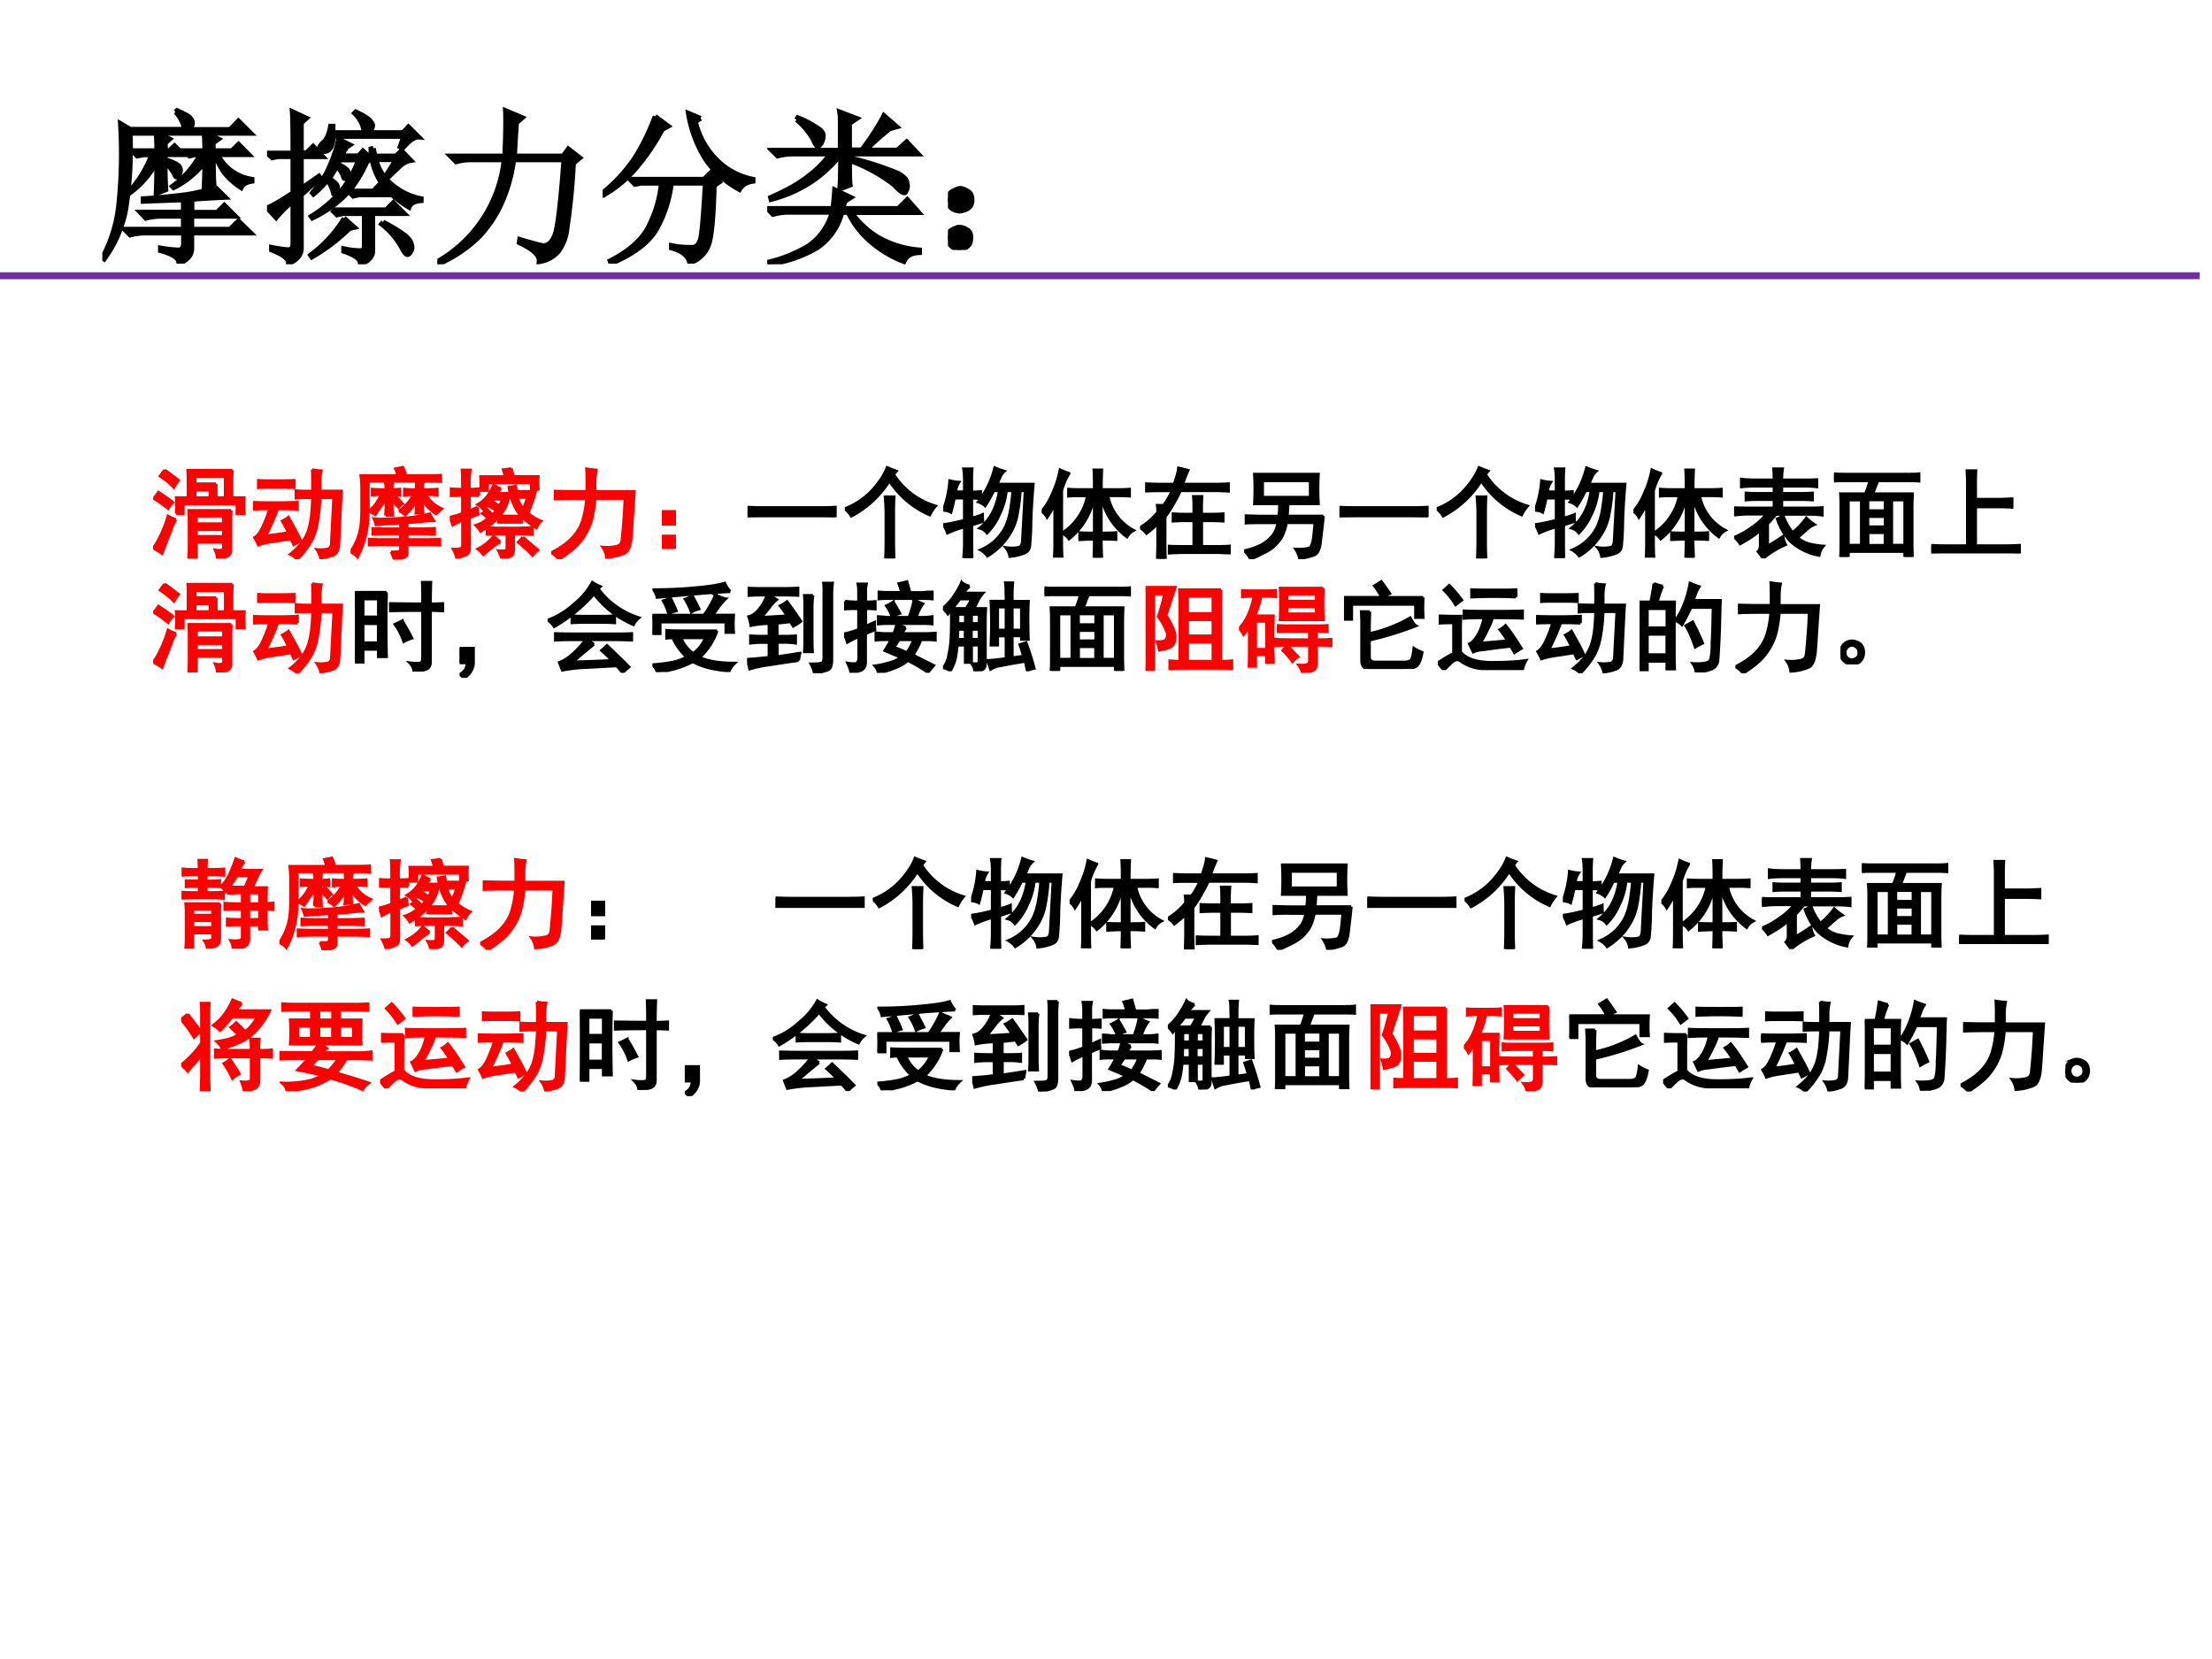 <svg xmlns="http://www.w3.org/2000/svg" xmlns:xlink="http://www.w3.org/1999/xlink" width="960" height="720" viewBox="0 0 720 540"><rect x="0" y="0" width="720" height="540" fill="#333333" stroke="none"/><g data-name="P"><clipPath id="a"><path fill-rule="evenodd" d="M0 540h720V0H0Z"/></clipPath><g clip-path="url(#a)"><path fill="#fff" fill-rule="evenodd" d="M0 540h720V0H0Z"/></g></g><g data-name="P"><symbol id="b"><path d="M.68.46.742.399A5.998 5.998 0 0 1 .54.387V.309h.152l.043.043.067-.067H.539V.207h.23l.051.05.075-.073H.539v-.09C.54.052.513.02.461 0 .464.031.427.057.35.078v.016A.782.782 0 0 1 .458.082c.02 0 .031.013.031.04v.062H.262A.355.355 0 0 1 .168.172L.133.207h.355v.078H.355A.355.355 0 0 1 .262.273L.227.31h.261v.074L.246.375v.016C.33.396.411.404.492.414A.805.805 0 0 1 .68.461M.44.914.45.922C.5.9.526.885.531.875.54.865.543.855.543.848c0-.013-.007-.026-.02-.04H.77L.82.86.895.785H.168a2.374 2.374 0 0 0-.027-.46.744.744 0 0 0-.13-.298L0 .035a.853.853 0 0 1 .098.313 2.94 2.94 0 0 1 .011.496L.168.809h.324c0 .03-.017.066-.05.105M.378.61C.379.531.38.477.383.445L.324.422C.327.487.328.55.328.613A.56.56 0 0 0 .172.43L.168.44c.057.066.1.137.129.215h-.05L.21.648.18.68h.148c0 .036-.001.073-.004.11L.406.75.38.727V.68h.023l.032.03.054-.054h-.11V.625A.23.23 0 0 0 .454.594.039.039 0 0 0 .47.554C.466.54.46.53.453.525.445.517.44.523.433.542A.305.305 0 0 1 .38.609m.289.047c0-.09.001-.15.004-.18L.613.454C.616.51.617.563.617.61A.557.557 0 0 0 .43.457L.422.465C.492.517.548.58.59.656H.563L.526.648.497.68h.12c0 .036-.001.073-.004.11L.7.75.668.727V.68h.113l.04.039.062-.063H.695A.279.279 0 0 1 .902.508V.496C.868.491.846.478.836.457a.437.437 0 0 0-.098.086.427.427 0 0 0-.058.113H.668Z"/></symbol><symbol id="c"><path d="M.797.695.824.77H.398C.398.736.392.71.378.695A.039.039 0 0 0 .34.68C.327.682.319.687.316.695.314.705.323.72.344.738c.018.019.031.05.039.094h.015V.793h.188A.193.193 0 0 1 .527.91l.008.008C.59.892.62.872.625.859.633.85.637.841.637.836.637.823.627.809.609.793H.82l.032.035.062-.062C.888.768.853.743.81.69L.797.695M.422.59A2.682 2.682 0 0 0 .375.516C.409.495.425.478.425.465a.042.042 0 0 0-.01-.031C.408.428.404.426.401.426a.305.305 0 0 1-.035.082.668.668 0 0 0-.086-.086L.273.43c.042.05.072.092.09.129.019.039.033.074.043.105.013.034.021.064.024.09L.5.719.477.703.449.653h.102l.027.03.05-.046-.026-.02A.823.823 0 0 0 .496.441h.145l.03.032.056-.055H.555L.52.41.492.438a.699.699 0 0 0-.219-.16L.266.288a.75.75 0 0 1 .183.156.67.67 0 0 1 .102.184H.44L.426.602a.167.167 0 0 0 .05-.028C.485.566.489.56.489.551A.06.06 0 0 0 .48.527C.475.52.471.516.47.516c-.005 0-.01.006-.012.02A.215.215 0 0 1 .422.59M.39.328h.328l.043.043.066-.066H.637v-.23C.634.042.609.017.562 0 .566.029.532.055.462.078v.016A.44.44 0 0 1 .566.082c.013 0 .02.01.02.031v.192H.457L.422.297.39.328m.074-.05L.527.222.497.215A1.148 1.148 0 0 0 .27.043L.262.055a.765.765 0 0 1 .203.222M.699.254A.928.928 0 0 0 .813.187C.846.165.866.143.87.121.876.103.875.09.867.078.86.065.853.058.847.058c-.01 0-.021.014-.034.04A.458.458 0 0 1 .69.242L.7.254M.641.699A.308.308 0 0 1 .652.652h.125L.81.684.867.625A.118.118 0 0 1 .805.594 1.76 1.76 0 0 1 .719.512a.388.388 0 0 1 .21-.117V.383C.889.38.864.367.856.343a.685.685 0 0 0-.132.102.387.387 0 0 0-.098.25L.641.7M.71.523.777.63h-.12A.273.273 0 0 1 .71.523M.156.38A.737.737 0 0 1 .055.28L0 .34c.029.01.08.04.156.09v.218h-.09L.031.641 0 .67h.156c0 .126-.001.21-.004.25L.238.88.207.852v-.18h.031l.04.039.058-.063H.207V.457l.106.074L.32.52.207.418v-.32C.207.056.181.025.129.004.134.03.1.057.027.086v.016C.095.089.133.085.141.09c.01.005.015.017.015.035v.254Z"/></symbol><symbol id="d"><path d="M.477.852a8.64 8.64 0 0 1-.012-.2h.293l.031.043.07-.054L.82.609A3.93 3.93 0 0 0 .781.215a.273.273 0 0 0-.054-.14.188.188 0 0 0-.114-.06C.618.053.578.09.493.13l.003.02C.561.13.608.118.636.112.667.111.69.132.708.176.725.22.743.37.762.629H.46A.931.931 0 0 0 .39.375.732.732 0 0 0 .254.168.82.82 0 0 0 .004 0L0 .016a.804.804 0 0 1 .402.613H.207A.355.355 0 0 1 .113.617L.078.652h.328C.411.777.413.868.41.926L.512.883.477.852Z"/></symbol><symbol id="e"><path d="M.316.887.395.828.359.808A1.274 1.274 0 0 0 .211.587.74.74 0 0 0 .008.414L0 .426a.967.967 0 0 1 .18.191c.052.076.097.166.136.27M.59.875.559.855a.483.483 0 0 1 .14-.242.426.426 0 0 1 .207-.105V.496C.867.491.84.474.824.446a.575.575 0 0 0-.207.187.746.746 0 0 0-.101.273L.59.875M.164.508H.61l.04.039.054-.055L.672.47C.667.263.654.139.632.098A.18.18 0 0 0 .524.004C.516.046.48.076.414.094v.015A.564.564 0 0 1 .54.098c.02 0 .037.014.047.043.01.028.02.143.031.343H.414A.751.751 0 0 0 .32.2C.273.124.184.057.05 0L.044.016c.117.06.195.13.234.21.042.084.067.17.075.258H.23L.195.477l-.03.03Z"/></symbol><symbol id="f"><path d="m.176.871.008.012A.552.552 0 0 0 .304.82C.329.805.34.788.337.77A.082.082 0 0 0 .324.727C.316.717.31.71.304.71.298.71.289.724.278.75a.437.437 0 0 1-.101.121M.44.688v.167c0 .019 0 .04-.004.063L.54.878.496.849v-.16H.57c.06.08.104.15.133.207L.781.828.738.816A1.686 1.686 0 0 1 .594.688h.191l.055.05.07-.074H.496V.641A1.8 1.8 0 0 0 .79.547C.82.529.837.513.84.5A.165.165 0 0 0 .845.473.056.056 0 0 0 .836.44C.833.434.83.43.828.43.815.43.794.445.766.477a.973.973 0 0 1-.27.148c0-.08.001-.13.004-.148L.437.453C.44.487.442.556.442.66A.779.779 0 0 0 .277.504.8.8 0 0 0 .023.39L.02.402c.096.042.17.084.222.125A.68.68 0 0 1 .38.664H.156A.355.355 0 0 1 .063.652L.027.687h.414M.47.38A.782.782 0 0 0 .453.336H.79L.844.39l.07-.079H.508A.539.539 0 0 1 .672.16.596.596 0 0 1 .918.086V.07C.868.068.838.05.824.016a.664.664 0 0 0-.219.136.528.528 0 0 0-.117.16H.45A.365.365 0 0 0 .301.099.769.769 0 0 0 .008 0L.004.012a.856.856 0 0 1 .242.097.361.361 0 0 1 .145.204H.129A.355.355 0 0 1 .035.3L0 .336h.395C.4.372.404.41.406.449L.504.402.469.38Z"/></symbol><symbol id="g"><path d="M.117.121C.133.111.14.092.137.066c0-.023-.01-.04-.028-.05A.097.097 0 0 0 .07 0a.097.097 0 0 0-.039.016C.013.026.003.044 0 .07c0 .026.008.043.023.051.019.01.034.016.047.016A.084.084 0 0 0 .117.12m0 .234C.135.348.145.33.145.301.145.275.135.257.113.246A.152.152 0 0 0 .07.234.099.099 0 0 0 .023.25.067.067 0 0 0 0 .305c.003.026.013.043.031.05.018.01.033.016.043.016C.084.371.1.366.117.355Z"/></symbol><use xlink:href="#b" transform="matrix(54.024 0 0 -54.024 33.31 85.796)"/><use xlink:href="#c" transform="matrix(54.024 0 0 -54.024 86.912 86.007)"/><use xlink:href="#d" transform="matrix(54.024 0 0 -54.024 142.365 86.007)"/><use xlink:href="#e" transform="matrix(54.024 0 0 -54.024 196.177 85.796)"/><use xlink:href="#f" transform="matrix(54.024 0 0 -54.024 249.73 86.007)"/><use xlink:href="#g" transform="matrix(54.024 0 0 -54.024 308.56 81.364)"/><use xlink:href="#b" fill="none" stroke="#000" stroke-miterlimit="10" stroke-width=".029" transform="matrix(54.024 0 0 -54.024 33.31 85.796)"/><use xlink:href="#c" fill="none" stroke="#000" stroke-miterlimit="10" stroke-width=".029" transform="matrix(54.024 0 0 -54.024 86.912 86.007)"/><use xlink:href="#d" fill="none" stroke="#000" stroke-miterlimit="10" stroke-width=".029" transform="matrix(54.024 0 0 -54.024 142.365 86.007)"/><use xlink:href="#e" fill="none" stroke="#000" stroke-miterlimit="10" stroke-width=".029" transform="matrix(54.024 0 0 -54.024 196.177 85.796)"/><use xlink:href="#f" fill="none" stroke="#000" stroke-miterlimit="10" stroke-width=".029" transform="matrix(54.024 0 0 -54.024 249.73 86.007)"/><use xlink:href="#g" fill="none" stroke="#000" stroke-miterlimit="10" stroke-width=".029" transform="matrix(54.024 0 0 -54.024 308.56 81.364)"/><symbol id="h"><path d="M-2147483500-2147483500Z"/></symbol><use xlink:href="#h" transform="matrix(54.024 0 0 -54.024 116015648000 -116015648000)"/></g><g data-name="P"><symbol id="i"><path d="M.805.895A1.65 1.65 0 0 1 .8.785V.617h.125a.949.949 0 0 1 0-.164H.852v.102H.305V.453h-.07a.907.907 0 0 1 0 .164h.12v.164c0 .031 0 .07-.003.114h.453M.793.488a1.71 1.71 0 0 1-.004-.12V.085C.79.055.777.034.754.023A.366.366 0 0 0 .652 0 .214.214 0 0 1 .63.086C.686.076.715.083.715.109v.055H.438V0H.362c.003.052.004.096.004.133V.37c0 .04-.001.078-.004.117h.43m-.152.27v-.14h.093v.214H.426V.758H.64M.23.395A.472.472 0 0 1 .183.293 4.356 4.356 0 0 0 .133.164L.09.051A.637.637 0 0 1 0 .105C.018.126.035.151.05.18a1.343 1.343 0 0 1 .102.25A.367.367 0 0 1 .23.395M.715.352V.43H.438V.352h.277m0-.13v.071H.438v-.07h.277M.117.898a3.046 3.046 0 0 0 .14-.105.41.41 0 0 1-.046-.07.758.758 0 0 1-.14.113l.046.062M.125.625C.148.609.173.591.199.57A.325.325 0 0 1 .152.508a4.78 4.78 0 0 1-.066.05.824.824 0 0 1-.078.051l.047.063.07-.047M.578.617v.078H.426V.617h.152Z"/></symbol><symbol id="j"><path d="M.602.91a.37.37 0 0 1 .09-.012.76.76 0 0 1-.012-.09V.692h.218A7.975 7.975 0 0 1 .891.578L.87.133C.863.08.841.049.805.039A.484.484 0 0 0 .687.012a.257.257 0 0 1-.039.086.343.343 0 0 1 .118.007c.02.01.03.03.03.055L.82.625H.68A1.678 1.678 0 0 0 .652.363.605.605 0 0 0 .598.195.867.867 0 0 0 .449 0a.213.213 0 0 1-.07.05c.05.04.09.08.121.122a.453.453 0 0 1 .066.133.885.885 0 0 1 .028.144C.599.5.603.557.605.625H.54C.51.625.477.624.437.621v.074a1.65 1.65 0 0 1 .11-.004h.058v.11c0 .036 0 .073-.003.11M0 .577C.04.576.086.574.14.574h.15c.046 0 .1.002.16.004v-.07a3.66 3.66 0 0 1-.157.004H.25A2.425 2.425 0 0 0 .129.238C.23.248.307.26.359.27a.902.902 0 0 1-.062.117c.029.015.05.028.062.039L.426.305A1.22 1.22 0 0 0 .484.188a.852.852 0 0 0-.07-.04L.387.207A35.08 35.08 0 0 0 .184.176a.72.72 0 0 1-.13-.031.404.404 0 0 1-.038.074c.033.02.063.062.09.125.028.062.049.118.062.168H.141C.086.512.039.51 0 .508v.07m.27.219C.314.797.363.798.418.8V.727A3.147 3.147 0 0 1 .27.73H.176C.134.73.094.73.055.727V.8A1.65 1.65 0 0 1 .172.797H.27Z"/></symbol><symbol id="k"><path d="M.41.078C.465.076.495.078.5.086.505.09.508.113.508.152H.312A2.28 2.28 0 0 1 .189.148v.059C.231.204.273.203.311.203h.196v.059H.355C.316.262.273.26.227.258v.058A2.28 2.28 0 0 1 .352.312h.156v.06L.258.354a.255.255 0 0 1-.02.06C.27.408.35.41.48.417S.72.441.805.465a.569.569 0 0 1 .039-.07A1.12 1.12 0 0 1 .723.387 2.458 2.458 0 0 0 .574.375V.312h.14c.037 0 .083.002.138.004V.258C.797.26.752.262.715.262h-.14V.203h.187c.041 0 .09.001.144.004V.148a3.02 3.02 0 0 1-.14.004H.574v-.09C.577.03.533.009.441 0c0 .016-.01.042-.03.078M0 .078a.626.626 0 0 1 .102.25C.109.375.113.44.113.523v.192c0 .047-.002.092-.008.137h.372a.237.237 0 0 1-.02.07l.074.015A.479.479 0 0 0 .56.853h.214c.053 0 .1 0 .141.003V.793C.88.796.834.797.774.797H.18V.555C.18.487.177.425.172.367A.832.832 0 0 0 .14.203.821.821 0 0 0 .07.027C.062.04.038.057 0 .078m.492.414c.031.021.061.048.09.082A.561.561 0 0 1 .641.66.485.485 0 0 1 .547.652v.063C.573.712.613.71.668.71v.066h.066A.603.603 0 0 1 .73.711C.8.71.85.712.88.715V.656A1.151 1.151 0 0 1 .766.66C.776.637.796.61.824.582A.36.36 0 0 1 .926.516.736.736 0 0 1 .87.465a.468.468 0 0 0-.09.074.443.443 0 0 0-.05.078v-.07c0-.016 0-.04.003-.07L.664.473a.5.5 0 0 1 .004.074v.05A.405.405 0 0 0 .625.532a.78.78 0 0 0-.07-.078.16.16 0 0 1-.063.04M.355.448C.358.486.36.52.36.547v.07A3.969 3.969 0 0 1 .25.457a.478.478 0 0 1-.063.035.39.39 0 0 1 .079.086C.286.61.302.637.312.66.292.66.26.66.22.656v.059C.258.712.305.71.359.71c0 .018 0 .04-.004.066h.07a.521.521 0 0 1-.003-.05C.422.717.426.71.434.71L.5.715V.656A1.784 1.784 0 0 1 .422.66V.547C.422.52.423.488.426.449h-.07M.522.57A.322.322 0 0 1 .488.531 1.098 1.098 0 0 0 .43.598c.01.018.02.03.03.039A.78.78 0 0 0 .524.57Z"/></symbol><symbol id="l"><path d="M.52.707A.199.199 0 0 1 .473.66h.132A.414.414 0 0 0 .504.43h.219a.569.569 0 0 0-.121.293c.02.002.043.006.066.011A.41.41 0 0 1 .68.68H.87A.627.627 0 0 0 .844.594 1.405 1.405 0 0 0 .793.46.494.494 0 0 1 .926.379.208.208 0 0 1 .879.312C.816.352.766.39.727.426V.367h-.23v.055A.74.74 0 0 0 .312.277a.23.23 0 0 1-.047.059.37.37 0 0 1 .125.07.284.284 0 0 1-.059.051A.168.168 0 0 1 .375.5L.434.445a.276.276 0 0 1 .039.04.388.388 0 0 1-.078.046l.039.047a1.63 1.63 0 0 0 .07-.047.224.224 0 0 1 .027.07H.437A.718.718 0 0 0 .34.5a.237.237 0 0 1-.055.047c.037.02.07.05.098.086a.45.45 0 0 1 .062.113A.285.285 0 0 1 .52.707M.129.703c0 .1-.001.164-.004.195h.082A.982.982 0 0 1 .199.703c.026 0 .058.001.094.004v-.07A1.344 1.344 0 0 1 .199.64V.484c.026.01.054.023.082.036A.29.29 0 0 1 .29.45.92.92 0 0 1 .2.413v-.3C.2.078.193.056.18.046A.38.38 0 0 0 .07.007a.399.399 0 0 1-.035.087.42.42 0 0 1 .07.004C.121.1.13.115.13.14v.25A1.256 1.256 0 0 1 .03.34.489.489 0 0 1 0 .418c.047.01.09.023.129.039v.184C.085.64.046.639.012.637v.07C.046.704.085.703.129.703m.496.211.02-.082h.253a.684.684 0 0 1 0-.129h-.07V.77H.383V.69h-.07a.807.807 0 0 1 0 .141h.25a.708.708 0 0 1-.02.07.777.777 0 0 1 .082.012M.727.31c.033 0 .07 0 .109.004V.245A3.16 3.16 0 0 1 .648.25V.098C.648.056.638.03.618.023A.295.295 0 0 0 .527 0a.489.489 0 0 1-.032.078.264.264 0 0 1 .067 0c.013.003.019.016.019.04V.25C.491.25.423.249.379.246v.067C.423.31.465.308.504.308h.223M.512.168A.432.432 0 0 1 .43.113 4.3 4.3 0 0 0 .34.04a.272.272 0 0 1-.055.055.483.483 0 0 1 .16.129C.466.207.488.189.512.168m.23.047.153-.13A.272.272 0 0 1 .84.032a1.41 1.41 0 0 1-.145.133.901.901 0 0 1 .047.05m.004.29A.78.78 0 0 1 .79.62H.687a.272.272 0 0 1 .06-.117Z"/></symbol><symbol id="m"><path d="M.445.617A1.198 1.198 0 0 0 .41.398a.614.614 0 0 0-.172-.28A1.218 1.218 0 0 0 .078 0 .233.233 0 0 1 0 .066a.853.853 0 0 1 .156.098.54.54 0 0 1 .106.113.426.426 0 0 1 .066.149.947.947 0 0 1 .031.191H.246C.171.617.102.616.04.613v.078C.102.69.171.688.246.688h.117v.117C.363.84.362.879.36.918A.915.915 0 0 1 .457.906.686.686 0 0 1 .445.805V.687h.399L.824.396A4.067 4.067 0 0 0 .81.199C.8.124.779.077.742.06a.514.514 0 0 0-.18-.04.226.226 0 0 1-.039.102.441.441 0 0 1 .153.012c.026.01.04.03.043.058A6.694 6.694 0 0 1 .75.617H.445Z"/></symbol><symbol id="n"><path d="M0 .379h.129V.25H0v.129m0-.25h.129V0H0v.129Z"/></symbol><use xlink:href="#i" fill="red" transform="matrix(32.04 0 0 -32.04 49.841 181.759)"/><use xlink:href="#j" fill="red" transform="matrix(32.04 0 0 -32.04 82.353 182.01)"/><use xlink:href="#k" fill="red" transform="matrix(32.04 0 0 -32.04 114.114 182.134)"/><use xlink:href="#l" fill="red" transform="matrix(32.04 0 0 -32.04 146.404 181.759)"/><use xlink:href="#m" fill="red" transform="matrix(32.04 0 0 -32.04 179.416 182.01)"/><use xlink:href="#n" fill="red" transform="matrix(32.04 0 0 -32.04 215.432 178.63)"/><use xlink:href="#i" fill="none" stroke="red" stroke-miterlimit="10" stroke-width=".029" transform="matrix(32.04 0 0 -32.04 49.841 181.759)"/><use xlink:href="#j" fill="none" stroke="red" stroke-miterlimit="10" stroke-width=".029" transform="matrix(32.04 0 0 -32.04 82.353 182.01)"/><use xlink:href="#k" fill="none" stroke="red" stroke-miterlimit="10" stroke-width=".029" transform="matrix(32.04 0 0 -32.04 114.114 182.134)"/><use xlink:href="#l" fill="none" stroke="red" stroke-miterlimit="10" stroke-width=".029" transform="matrix(32.04 0 0 -32.04 146.404 181.759)"/><use xlink:href="#m" fill="none" stroke="red" stroke-miterlimit="10" stroke-width=".029" transform="matrix(32.04 0 0 -32.04 179.416 182.01)"/><use xlink:href="#n" fill="none" stroke="red" stroke-miterlimit="10" stroke-width=".029" transform="matrix(32.04 0 0 -32.04 215.432 178.63)"/><symbol id="o"><path d="M.707.098c.068 0 .129.001.184.004V0a3.798 3.798 0 0 1-.18.004H.195C.128.004.062.003 0 0v.102C.063.099.128.098.195.098h.512Z"/></symbol><symbol id="p"><path d="M.496.852a.771.771 0 0 1 .426-.32.404.404 0 0 1-.059-.09.915.915 0 0 0-.41.347A1.007 1.007 0 0 0 .066.43.278.278 0 0 1 0 .505a.74.74 0 0 1 .29.2c.07.08.116.153.14.218A1.37 1.37 0 0 1 .523.887 1.442 1.442 0 0 1 .496.852M.418.465C.418.507.415.56.41.625H.5A2.871 2.871 0 0 1 .496.461V.184C.496.124.497.063.5 0H.414c.003.065.004.125.004.18v.285Z"/></symbol><use xlink:href="#o" transform="matrix(32.04 0 0 -32.04 243.332 168.367)"/><use xlink:href="#p" transform="matrix(32.04 0 0 -32.04 274.992 181.759)"/><use xlink:href="#o" fill="none" stroke="#000" stroke-miterlimit="10" stroke-width=".029" transform="matrix(32.04 0 0 -32.04 243.332 168.367)"/><use xlink:href="#p" fill="none" stroke="#000" stroke-miterlimit="10" stroke-width=".029" transform="matrix(32.04 0 0 -32.04 274.992 181.759)"/><symbol id="q"><path d="M.832.684h-.05a1.7 1.7 0 0 0-.028-.23.554.554 0 0 0-.055-.169.717.717 0 0 0-.097-.14A.71.71 0 0 0 .449.02a.208.208 0 0 1-.07.062.49.49 0 0 1 .254.238.7.7 0 0 1 .05.168c.011.063.019.128.024.196H.641A.722.722 0 0 0 .574.449.622.622 0 0 0 .445.254a.132.132 0 0 1-.074.05c.06.05.104.105.133.165C.535.529.557.6.57.684H.512A1.32 1.32 0 0 0 .426.53a.188.188 0 0 1-.07.04.923.923 0 0 1 .167.347.76.76 0 0 1 .098-.035.171.171 0 0 1-.039-.051A3.864 3.864 0 0 1 .547.75h.367A7.28 7.28 0 0 1 .891.383 2.939 2.939 0 0 0 .879.129C.876.089.859.064.824.05A.516.516 0 0 0 .676.016a.18.18 0 0 1-.04.09.382.382 0 0 1 .137.003c.019.008.03.03.032.067l.027.508M.16.77A.233.233 0 0 1 .125.672h.09V.8C.215.84.212.875.207.906h.086A1.28 1.28 0 0 1 .289.801V.67c.026 0 .056.002.09.005v-.07a1.308 1.308 0 0 1-.09.003V.406c.044.01.08.022.11.035 0-.023 0-.046.003-.07L.29.336V.152C.29.108.29.057.293 0H.207c.005.052.008.103.008.152v.164A1.093 1.093 0 0 1 .043.254a.568.568 0 0 1-.04.086c.048.005.118.02.212.043v.226H.113A2.345 2.345 0 0 0 .078.465.173.173 0 0 1 0 .485a1.058 1.058 0 0 1 .066.3A.503.503 0 0 1 .16.77Z"/></symbol><symbol id="r"><path d="M.535.691c0 .094-.001.16-.004.2H.61a3.326 3.326 0 0 1-.004-.2h.172c.052 0 .09.002.114.004v-.07a1.151 1.151 0 0 1-.114.004H.672A.508.508 0 0 1 .934.277.163.163 0 0 1 .867.211a.67.67 0 0 0-.262.414V.25C.681.25.73.251.754.254v-.07a1.723 1.723 0 0 1-.149.004C.605.13.607.068.61 0H.531c.003.07.004.133.004.188C.488.188.44.185.387.183v.07C.439.25.488.25.535.25v.379A.71.71 0 0 0 .277.19a.177.177 0 0 1-.07.059.586.586 0 0 1 .258.379H.383C.34.629.305.628.273.625v.07C.305.693.341.691.383.691h.152M.277.855A.734.734 0 0 1 .203.68v-.5c0-.081.001-.14.004-.176H.129c.003.034.004.091.004.172v.367A1.154 1.154 0 0 0 .055.41.168.168 0 0 1 0 .47a.678.678 0 0 1 .11.183 1 1 0 0 1 .077.239.92.92 0 0 1 .09-.036Z"/></symbol><symbol id="s"><path d="m.348.758.027.086a.415.415 0 0 1 .016.078C.427.914.46.906.488.898a1.746 1.746 0 0 1-.055-.14H.75c.055 0 .104.001.148.004V.687A2.548 2.548 0 0 1 .75.692H.41a1.088 1.088 0 0 0-.062-.12A1.114 1.114 0 0 0 .254.425V.152A2.9 2.9 0 0 1 .258 0H.176C.178.05.18.1.18.152v.203A1.559 1.559 0 0 0 .066.258.24.24 0 0 1 0 .316a.69.69 0 0 1 .18.157.636.636 0 0 1-.004.07h.062a.33.33 0 0 1 .047.07.547.547 0 0 1 .04.078H.23c-.062 0-.117 0-.164-.003v.074C.116.759.171.758.23.758h.118M.547.453v.055C.547.56.546.602.543.633h.086A1.578 1.578 0 0 1 .625.508V.453h.09c.047 0 .09.001.129.004V.383C.804.385.762.387.714.387H.626V.125h.148c.05 0 .094.001.133.004v-.07C.867.06.823.063.773.063H.457C.389.063.336.06.297.058v.07C.336.126.389.125.457.125h.09v.262H.473C.426.387.38.385.336.383v.074C.38.454.426.453.473.453h.074Z"/></symbol><symbol id="t"><path d="M.805.438C.797.358.788.277.777.19.77.105.747.056.711.043A.565.565 0 0 0 .563.008a.255.255 0 0 1-.04.094.46.46 0 0 1 .141.011c.018.01.031.045.04.102.007.06.012.112.015.156h-.29A.45.45 0 0 0 .376.215a.523.523 0 0 0-.078-.09.48.48 0 0 0-.102-.063A2.005 2.005 0 0 0 .066 0 .255.255 0 0 1 0 .086a.625.625 0 0 1 .148.047C.188.15.22.172.246.195.275.221.296.246.31.27.324.296.336.33.344.37H.188C.128.371.071.37.02.367v.074C.072.44.128.437.188.437h.164a.708.708 0 0 1 .007.126H.105a2.663 2.663 0 0 1 0 .3h.649a2.663 2.663 0 0 1 0-.3H.445c0-.03-.002-.07-.008-.125h.368m-.133.19v.169H.187V.629h.485Z"/></symbol><symbol id="u"><path d="M.406.797C.406.83.405.868.402.91h.09A.702.702 0 0 1 .484.797h.239C.759.797.798.798.84.8V.727a.92.92 0 0 1-.113.007H.484V.66h.192c.041 0 .082.001.12.004v-.07a1.71 1.71 0 0 1-.12.004H.484V.512h.278c.047 0 .09.001.133.004V.44a.98.98 0 0 1-.13.008h-.34A1.53 1.53 0 0 0 .34.352V.125c.047.026.099.059.156.098A.254.254 0 0 1 .523.14.9.9 0 0 1 .296 0L.243.07C.26.082.268.112.266.16v.124A1.375 1.375 0 0 0 .168.211 3.773 3.773 0 0 0 .062.148a.346.346 0 0 1-.058.067.876.876 0 0 1 .183.105.63.63 0 0 1 .141.13H.145C.095.45.047.446 0 .44v.075C.031.513.083.512.156.512h.25v.086H.23A1.25 1.25 0 0 1 .121.594v.07C.163.661.2.66.231.66h.175v.074H.211C.16.734.116.732.074.727v.078C.114.799.165.797.23.797h.176M.5.43A.577.577 0 0 1 .594.262a.764.764 0 0 1 .14.148.536.536 0 0 1 .082-.066.232.232 0 0 1-.078-.051A2.106 2.106 0 0 1 .645.211.275.275 0 0 1 .762.148c.052-.013.1-.02.144-.023A.193.193 0 0 1 .863.031.583.583 0 0 0 .57.176a.62.62 0 0 0-.132.226L.5.43Z"/></symbol><symbol id="v"><path d="M.758.84C.797.84.832.84.863.844V.77a1.482 1.482 0 0 1-.105.003H.445a2.349 2.349 0 0 1-.05-.132h.402A2.9 2.9 0 0 1 .793.488V.152C.793.095.794.044.797 0H.719v.055H.145V0H.066C.07.034.07.083.07.148v.348C.07.546.07.594.066.641H.32C.344.7.358.745.363.773H.117C.078.773.04.773 0 .77v.074C.042.84.08.84.117.84h.64M.278.117v.461H.145v-.46h.132m.442 0v.46H.586v-.46h.133m-.2 0v.128H.345V.117H.52m0 .352v.11H.344v-.11H.52m0-.164V.41H.344V.305H.52Z"/></symbol><symbol id="w"><path d="M.453.84A2.135 2.135 0 0 1 .45.715V.55h.223C.724.55.773.552.82.555V.469a3.128 3.128 0 0 1-.156.004H.45V.078h.309c.039 0 .084.001.137.004V0C.845.003.799.004.758.004H.14C.099.004.052.003 0 0v.082C.05.079.096.078.14.078h.227v.633C.367.75.366.793.363.84h.09Z"/></symbol><use xlink:href="#q" transform="matrix(32.04 0 0 -32.04 307.026 181.634)"/><use xlink:href="#r" transform="matrix(32.04 0 0 -32.04 339.066 181.509)"/><use xlink:href="#s" transform="matrix(32.04 0 0 -32.04 371.077 181.884)"/><use xlink:href="#t" transform="matrix(32.04 0 0 -32.04 404.966 182.01)"/><use xlink:href="#o" transform="matrix(32.04 0 0 -32.04 436.005 168.367)"/><use xlink:href="#p" transform="matrix(32.04 0 0 -32.04 467.64 181.759)"/><use xlink:href="#q" transform="matrix(32.04 0 0 -32.04 499.651 181.634)"/><use xlink:href="#r" transform="matrix(32.04 0 0 -32.04 531.691 181.509)"/><use xlink:href="#u" transform="matrix(32.04 0 0 -32.04 564.453 181.759)"/><use xlink:href="#v" transform="matrix(32.04 0 0 -32.04 596.965 181.258)"/><use xlink:href="#w" transform="matrix(32.04 0 0 -32.04 628.629 180.132)"/><use xlink:href="#q" fill="none" stroke="#000" stroke-miterlimit="10" stroke-width=".029" transform="matrix(32.04 0 0 -32.04 307.026 181.634)"/><use xlink:href="#r" fill="none" stroke="#000" stroke-miterlimit="10" stroke-width=".029" transform="matrix(32.04 0 0 -32.04 339.066 181.509)"/><use xlink:href="#s" fill="none" stroke="#000" stroke-miterlimit="10" stroke-width=".029" transform="matrix(32.04 0 0 -32.04 371.077 181.884)"/><use xlink:href="#t" fill="none" stroke="#000" stroke-miterlimit="10" stroke-width=".029" transform="matrix(32.04 0 0 -32.04 404.966 182.01)"/><use xlink:href="#o" fill="none" stroke="#000" stroke-miterlimit="10" stroke-width=".029" transform="matrix(32.04 0 0 -32.04 436.005 168.367)"/><use xlink:href="#p" fill="none" stroke="#000" stroke-miterlimit="10" stroke-width=".029" transform="matrix(32.04 0 0 -32.04 467.64 181.759)"/><use xlink:href="#q" fill="none" stroke="#000" stroke-miterlimit="10" stroke-width=".029" transform="matrix(32.04 0 0 -32.04 499.651 181.634)"/><use xlink:href="#r" fill="none" stroke="#000" stroke-miterlimit="10" stroke-width=".029" transform="matrix(32.04 0 0 -32.04 531.691 181.509)"/><use xlink:href="#u" fill="none" stroke="#000" stroke-miterlimit="10" stroke-width=".029" transform="matrix(32.04 0 0 -32.04 564.453 181.759)"/><use xlink:href="#v" fill="none" stroke="#000" stroke-miterlimit="10" stroke-width=".029" transform="matrix(32.04 0 0 -32.04 596.965 181.258)"/><use xlink:href="#w" fill="none" stroke="#000" stroke-miterlimit="10" stroke-width=".029" transform="matrix(32.04 0 0 -32.04 628.629 180.132)"/><use xlink:href="#i" fill="red" transform="matrix(32.064 0 0 -32.064 49.842 218.871)"/><use xlink:href="#j" fill="red" transform="matrix(32.064 0 0 -32.064 82.378 219.122)"/><use xlink:href="#i" fill="none" stroke="red" stroke-miterlimit="10" stroke-width=".029" transform="matrix(32.064 0 0 -32.064 49.842 218.871)"/><use xlink:href="#j" fill="none" stroke="red" stroke-miterlimit="10" stroke-width=".029" transform="matrix(32.064 0 0 -32.064 82.378 219.122)"/><symbol id="x"><path d="M.32.805a12.519 12.519 0 0 1 0-.653H.238v.075H.082v-.13H0a16.535 16.535 0 0 1 0 .708h.32M.687.687c0 .079 0 .152-.003.22H.77a5.713 5.713 0 0 1-.004-.22c.039 0 .08.002.125.004V.617a2.135 2.135 0 0 1-.125.004V.098C.766.058.75.034.719.023A.587.587 0 0 0 .598 0c0 .031-.015.061-.043.09A.494.494 0 0 1 .656.086c.021.003.031.02.031.05v.485C.557.621.448.62.36.617v.074C.443.69.552.688.688.688M.237.292v.195H.082V.293h.156m0 .262v.183H.082V.555h.156M.48.515A2.22 2.22 0 0 0 .578.34.432.432 0 0 1 .496.305a.66.66 0 0 1-.09.175C.43.49.454.503.48.516Z"/></symbol><symbol id="y"><path d="M0 .3h.14V.146A.18.18 0 0 0 .044 0l-.04.035C.052.061.075.1.075.152H0v.149Z"/></symbol><symbol id="z"><path d="M.469.29A6.552 6.552 0 0 1 .254.11c.172.005.305.01.398.015a1.4 1.4 0 0 1-.105.102.973.973 0 0 1 .055.05L.707.176A2.47 2.47 0 0 0 .824.059 3.76 3.76 0 0 1 .758 0a.37.37 0 0 1-.059.07C.64.068.542.062.406.055A1.669 1.669 0 0 1 .148.027l-.03.078a.433.433 0 0 1 .148.098.958.958 0 0 1 .12.133H.274C.203.336.138.335.078.332v.066C.141.396.204.395.27.395h.39c.065 0 .13 0 .192.003V.332a5.006 5.006 0 0 1-.207.004H.41C.431.316.45.299.47.289m.043.563A.817.817 0 0 1 .926.559.234.234 0 0 1 .87.489.978.978 0 0 0 .47.8 1.598 1.598 0 0 0 .066.469.194.194 0 0 1 0 .535c.096.034.188.09.273.168a.73.73 0 0 1 .18.215.482.482 0 0 1 .082-.043L.512.852M.539.574c.057 0 .104.002.14.004v-.07C.642.51.595.512.54.512H.371C.321.512.28.51.246.508v.07C.28.576.32.574.367.574H.54Z"/></symbol><symbol id="A"><path d="M.656.418A.666.666 0 0 0 .48.148C.561.11.68.09.836.09A.238.238 0 0 1 .78.012a1.12 1.12 0 0 0-.207.031.766.766 0 0 0-.164.062A.944.944 0 0 0 .047 0C.044.023.029.048 0 .074.086.08.158.09.215.102a.568.568 0 0 1 .133.05.59.59 0 0 0-.141.196.66.66 0 0 1-.062-.004v.078C.197.419.258.418.328.418h.328m.086.324A.625.625 0 0 1 .672.66 5.591 5.591 0 0 0 .613.578h.211a1.187 1.187 0 0 1 0-.176H.746v.106H.078V.39H0a1.187 1.187 0 0 1 0 .187h.523c.021.026.04.056.059.09.02.034.04.073.059.117A.51.51 0 0 1 .742.742M.79.816A8.531 8.531 0 0 1 .437.793L.047.758a.177.177 0 0 1-.035.078c.148 0 .291.006.43.02.137.012.235.028.292.046A.306.306 0 0 1 .79.816M.414.188a.39.39 0 0 1 .125.16H.29a.346.346 0 0 1 .125-.16M.406.772C.437.713.46.67.473.641A.35.35 0 0 1 .395.609a.625.625 0 0 1-.063.13c.026.01.05.021.074.034M.184.75C.212.693.232.65.242.621A.386.386 0 0 1 .164.594.58.58 0 0 1 .11.723C.135.73.16.74.184.75Z"/></symbol><symbol id="B"><path d="M.523.129C.378.109.266.09.187.079a1.24 1.24 0 0 1-.16-.036A1.068 1.068 0 0 1 0 .141a3.378 3.378 0 0 1 .223.02v.151H.168A.959.959 0 0 1 .035.305v.074C.08.376.12.375.156.375h.067v.129a.986.986 0 0 1-.184-.02.41.41 0 0 1-.023.09c.041.01.078.037.109.078.034.042.06.089.078.141H.145C.1.793.059.792.02.789v.074C.06.861.102.86.14.86h.25c.047 0 .09.002.126.004V.79C.476.792.435.793.39.793H.23L.3.746A.428.428 0 0 1 .227.668 2.02 2.02 0 0 0 .145.566c.093.006.18.01.261.016C.386.616.362.65.336.684c.026.013.05.027.07.043a8.781 8.781 0 0 0 .14-.2.577.577 0 0 0-.077-.05L.44.523A2.012 2.012 0 0 0 .305.508V.375h.074c.044 0 .082.001.113.004V.305a.72.72 0 0 1-.11.008H.306V.168c.073.01.15.022.23.035A.868.868 0 0 1 .523.13m.344.785A1.013 1.013 0 0 1 .86.781v-.64C.86.08.848.046.824.035A.647.647 0 0 0 .684 0a.367.367 0 0 1-.036.094c.055 0 .09.002.106.008C.772.104.78.125.78.164v.617C.781.84.78.883.777.914h.09M.668.79A.978.978 0 0 1 .66.65V.354c0-.054.001-.1.004-.136H.582C.585.255.586.3.586.355v.31c0 .051-.001.093-.004.124h.086Z"/></symbol><symbol id="C"><path d="M.625.457A.271.271 0 0 1 .59.398h.25l.086.004v-.07a.59.59 0 0 1-.078.004H.78A.733.733 0 0 0 .7.18L.91.074a1.254 1.254 0 0 1-.058-.07C.81.035.742.076.648.125A.418.418 0 0 0 .52.051.797.797 0 0 0 .348 0a.148.148 0 0 1-.035.07.928.928 0 0 1 .132.028c.047.01.091.03.133.058l-.164.07c.016.024.037.06.063.11H.414a.717.717 0 0 1-.09-.004v.074A.814.814 0 0 1 .41.398h.094a.47.47 0 0 1 .031.094 1.73 1.73 0 0 1 .09-.035M.148.719v.117a.4.4 0 0 1-.007.066h.086A.4.4 0 0 1 .219.836V.719c.026 0 .058.001.097.004V.648C.277.651.245.652.22.652V.47c.013.008.043.022.09.043A.5.5 0 0 1 .313.437 2.814 2.814 0 0 1 .218.396V.113C.219.077.209.051.187.035.168.02.128.01.068.004c0 .018-.011.05-.032.094C.087.09.118.09.13.098c.01.007.017.023.02.047v.222A.972.972 0 0 1 .034.31.512.512 0 0 1 0 .395.842.842 0 0 1 .148.44v.211H.121C.085.652.048.651.011.648v.079a.83.83 0 0 1 .11-.008h.027m.563.023A.758.758 0 0 1 .8.7.418.418 0 0 1 .734.563h.079A.778.778 0 0 1 .894.57V.496A.552.552 0 0 1 .82.5H.438C.418.5.389.499.348.496V.57A.973.973 0 0 0 .43.563h.23c.026.07.043.13.05.18M.583.815a.478.478 0 0 1-.027.09l.082.02.031-.11h.133C.837.82.868.82.895.82V.75a.993.993 0 0 1-.09.004H.46C.419.754.384.753.355.75v.07A.96.96 0 0 1 .45.816h.133M.508.258C.568.237.61.218.637.203c.034.05.057.094.07.133H.559A1.174 1.174 0 0 1 .508.258M.5.718A1.94 1.94 0 0 0 .566.603.324.324 0 0 1 .488.57.504.504 0 0 1 .43.68.424.424 0 0 1 .5.719Z"/></symbol><symbol id="D"><path d="M.27.863a.233.233 0 0 1-.06-.07h.196A.344.344 0 0 1 .36.727a2.841 2.841 0 0 0-.046-.09h.12A2.466 2.466 0 0 1 .43.5V.078C.43.052.423.034.41.023.397.013.368.005.324 0a.165.165 0 0 1-.031.078.227.227 0 0 1 .062 0c.008.003.012.01.012.02v.168H.29V.09H.227v.176H.145A1.41 1.41 0 0 0 .129.145.435.435 0 0 0 .074.004a.146.146 0 0 1-.07.031.284.284 0 0 1 .055.133c.013.057.02.113.023.168a3.7 3.7 0 0 1 .004.168v.121A.914.914 0 0 1 .05.582.476.476 0 0 1 0 .641a.564.564 0 0 1 .11.12C.147.817.175.864.19.903.201.89.228.876.27.863M.64.766C.64.826.639.87.634.898h.074A1.535 1.535 0 0 1 .703.766V.71h.164A3.351 3.351 0 0 1 .863.516c0-.089.002-.153.004-.192h-.07V.36H.703V.137l.113.015C.81.186.796.225.781.27l.063.02C.875.205.902.12.926.03a.279.279 0 0 1-.07-.023l-.02.094A5.83 5.83 0 0 1 .578.055.24.24 0 0 1 .484.02l-.03.09c.03 0 .093.006.187.019v.23H.555V.266H.488a5.172 5.172 0 0 1 0 .445h.153v.055M.797.418v.234H.703V.418h.094m-.156 0v.234H.555V.418H.64M.238.637l.055.097H.172A2.135 2.135 0 0 0 .094.637h.144m.13-.313v.102H.288V.324h.078m-.14 0v.102H.152L.148.324h.079m.14.16v.094H.29V.484h.078m-.14 0v.094H.152V.484h.075Z"/></symbol><use xlink:href="#x" transform="matrix(32.064 0 0 -32.064 115.54 218.62)"/><use xlink:href="#y" transform="matrix(32.064 0 0 -32.064 149.608 220.625)"/><use xlink:href="#z" transform="matrix(32.064 0 0 -32.064 178.29 218.996)"/><use xlink:href="#A" transform="matrix(32.064 0 0 -32.064 212.361 218.746)"/><use xlink:href="#B" transform="matrix(32.064 0 0 -32.064 243.172 219.122)"/><use xlink:href="#C" transform="matrix(32.064 0 0 -32.064 274.736 218.996)"/><use xlink:href="#D" transform="matrix(32.064 0 0 -32.064 306.928 218.495)"/><use xlink:href="#v" transform="matrix(32.064 0 0 -32.064 339.994 218.37)"/><use xlink:href="#x" fill="none" stroke="#000" stroke-miterlimit="10" stroke-width=".029" transform="matrix(32.064 0 0 -32.064 115.54 218.62)"/><use xlink:href="#y" fill="none" stroke="#000" stroke-miterlimit="10" stroke-width=".029" transform="matrix(32.064 0 0 -32.064 149.608 220.625)"/><use xlink:href="#z" fill="none" stroke="#000" stroke-miterlimit="10" stroke-width=".029" transform="matrix(32.064 0 0 -32.064 178.29 218.996)"/><use xlink:href="#A" fill="none" stroke="#000" stroke-miterlimit="10" stroke-width=".029" transform="matrix(32.064 0 0 -32.064 212.361 218.746)"/><use xlink:href="#B" fill="none" stroke="#000" stroke-miterlimit="10" stroke-width=".029" transform="matrix(32.064 0 0 -32.064 243.172 219.122)"/><use xlink:href="#C" fill="none" stroke="#000" stroke-miterlimit="10" stroke-width=".029" transform="matrix(32.064 0 0 -32.064 274.736 218.996)"/><use xlink:href="#D" fill="none" stroke="#000" stroke-miterlimit="10" stroke-width=".029" transform="matrix(32.064 0 0 -32.064 306.928 218.495)"/><use xlink:href="#v" fill="none" stroke="#000" stroke-miterlimit="10" stroke-width=".029" transform="matrix(32.064 0 0 -32.064 339.994 218.37)"/><symbol id="E"><path d="M.766.824a2.663 2.663 0 0 1-.004-.16V.098c.036 0 .074.001.113.004V.023C.828.026.785.027.746.027H.41A3.29 3.29 0 0 1 .246.023v.079C.28.099.314.098.348.098v.566c0 .063-.002.116-.004.16h.422M.082.781V0H0c.003.083.004.161.004.234v.45C.004.74.003.796 0 .848h.3C.263.733.23.638.208.563A.838.838 0 0 0 .281.425.184.184 0 0 0 .297.32C.294.284.279.258.25.242A.462.462 0 0 0 .14.211a.722.722 0 0 1-.023.086C.164.294.194.3.207.317c.013.018.017.041.012.07a.562.562 0 0 1-.09.164c.013.036.025.074.035.113l.031.117H.082M.684.098v.195H.426V.098h.258m0 .484v.176H.426V.582h.258m0-.227V.52H.426V.355h.258Z"/></symbol><symbol id="F"><path d="M.246.832c.06 0 .102.001.125.004V.773C.34.776.291.777.223.777A1.156 1.156 0 0 0 .16.578h.188a7.92 7.92 0 0 1 0-.473H.28v.079H.168V.066H.102C.104.113.105.17.105.234V.47A1.526 1.526 0 0 0 .047.39.155.155 0 0 1 0 .449c.04.04.072.089.098.149a.79.79 0 0 1 .054.18C.1.777.062.775.035.772v.063C.061.833.095.832.137.832h.11m.608.027a3.729 3.729 0 0 1 0-.32H.418a3.537 3.537 0 0 1 0 .32h.437M.75.477c.057 0 .105 0 .145.003V.418a1.336 1.336 0 0 1-.11.004V.336c.057 0 .107.001.149.004V.277a2.424 2.424 0 0 1-.149.004V.117C.788.078.781.051.765.035.75.02.709.008.642 0a.196.196 0 0 1-.036.078c.047-.002.077 0 .09.008.013.008.02.022.02.043V.28H.52C.486.281.436.28.37.277V.34C.421.337.48.336.547.336h.168v.086H.512C.483.422.445.42.398.418V.48C.43.478.468.477.512.477H.75M.281.238v.285H.168V.238h.113m.504.36v.074H.488V.598h.297m0 .129V.8H.488V.727h.297M.492.277A2.73 2.73 0 0 1 .598.164a.341.341 0 0 1-.055-.05.786.786 0 0 1-.098.113l.047.05Z"/></symbol><use xlink:href="#E" fill="red" transform="matrix(32.064 0 0 -32.064 372.885 218.37)"/><use xlink:href="#F" fill="red" transform="matrix(32.064 0 0 -32.064 403.292 218.996)"/><use xlink:href="#E" fill="none" stroke="red" stroke-miterlimit="10" stroke-width=".029" transform="matrix(32.064 0 0 -32.064 372.885 218.37)"/><use xlink:href="#F" fill="none" stroke="red" stroke-miterlimit="10" stroke-width=".029" transform="matrix(32.064 0 0 -32.064 403.292 218.996)"/><symbol id="G"><path d="M.262.582A4.94 4.94 0 0 1 .258.359a1.415 1.415 0 0 1 .414.16C.695.474.715.446.73.438A3.33 3.33 0 0 0 .258.293V.125c0-.04.023-.057.07-.055H.61a.12.12 0 0 1 .067.016C.69.096.703.138.71.21A.513.513 0 0 1 .793.168C.777.079.753.03.719.02A.302.302 0 0 0 .609 0H.258C.208 0 .182.027.18.082v.375C.18.504.178.546.176.582h.086m.047.262c.018.01.041.024.07.043C.413.842.44.802.465.766A.588.588 0 0 1 .39.726h.414a1.65 1.65 0 0 1 0-.203H.727v.133H.078V.504H0a2.227 2.227 0 0 1 0 .223h.383a.815.815 0 0 1-.074.117Z"/></symbol><symbol id="H"><path d="M.738.242A8.068 8.068 0 0 1 .461.207.288.288 0 0 1 .359.184L.32.266c.026.01.054.039.082.086.029.046.051.106.067.18C.38.531.313.53.266.526v.075c.05-.003.15-.004.3-.004.151 0 .25.001.293.004V.527a6.996 6.996 0 0 1-.304.004.66.66 0 0 0-.047-.113A1.136 1.136 0 0 0 .43.273l.277.024A.745.745 0 0 1 .629.41c.02.01.04.025.058.043C.738.391.79.313.848.22a1.019 1.019 0 0 1-.07-.043 1.498 1.498 0 0 1-.039.066M0 .074c.08.052.134.084.16.094V.48C.113.48.068.48.023.477V.55C.073.548.121.547.168.547h.066A2.358 2.358 0 0 1 .23.43V.184C.285.116.388.08.54.078c.153 0 .271.007.355.02A.323.323 0 0 1 .859.004H.605C.538.004.48.008.434.016a.425.425 0 0 0-.2.074C.208.113.177.11.141.078A1.088 1.088 0 0 1 .063 0C.043.02.022.046 0 .074m.793.668a5.055 5.055 0 0 1-.45 0v.074C.392.814.466.813.567.813c.102 0 .177 0 .227.003V.742M.18.664a.772.772 0 0 1-.117.148L.116.86A1.21 1.21 0 0 0 .242.711L.18.664Z"/></symbol><symbol id="I"><path d="M.234.875A.936.936 0 0 1 .18.715h.175A2.957 2.957 0 0 1 .352.547V.203c0-.039 0-.095.003-.168H.277v.078H.078V.027H0l.004.157v.359c0 .07-.001.128-.004.172h.113c.013.06.024.122.032.187a.788.788 0 0 1 .09-.027M.815.578a8.084 8.084 0 0 0-.02-.453.105.105 0 0 0-.073-.094A.623.623 0 0 0 .574 0 .196.196 0 0 1 .54.09.561.561 0 0 1 .66.094C.691.099.71.11.72.129a.646.646 0 0 1 .015.16C.74.378.744.501.746.66H.52C.499.61.469.552.43.484a.195.195 0 0 1-.067.043.65.65 0 0 1 .067.114 1.043 1.043 0 0 1 .082.265.906.906 0 0 1 .093-.035.443.443 0 0 1-.035-.07.782.782 0 0 0-.027-.07H.82A3.217 3.217 0 0 1 .816.577M.277.18v.207H.078V.18h.2m0 .273v.195h-.2V.453h.2M.585.418C.602.387.62.346.64.297a.728.728 0 0 1-.075-.04C.548.308.531.35.516.384a.565.565 0 0 1-.047.09l.07.039.047-.094Z"/></symbol><symbol id="J"><path d="M.227.168A.139.139 0 0 0 .23.082.118.118 0 0 0 .187.02.137.137 0 0 0 .114 0a.108.108 0 0 0-.078.035A.105.105 0 0 0 0 .11c0 .029.007.054.02.075.013.02.032.036.058.046A.11.11 0 0 0 .164.227.094.094 0 0 0 .227.168m-.07-.11C.18.075.19.096.186.122c0 .029-.013.05-.039.063A.063.063 0 0 1 .078.18.074.074 0 0 1 .047.117C.047.091.059.07.082.055a.07.07 0 0 1 .074.004Z"/></symbol><use xlink:href="#G" transform="matrix(32.064 0 0 -32.064 437.461 217.744)"/><use xlink:href="#H" transform="matrix(32.064 0 0 -32.064 468.022 218.12)"/><use xlink:href="#j" transform="matrix(32.064 0 0 -32.064 499.996 219.122)"/><use xlink:href="#I" transform="matrix(32.064 0 0 -32.064 533.688 218.871)"/><use xlink:href="#m" transform="matrix(32.064 0 0 -32.064 564.876 219.122)"/><use xlink:href="#J" transform="matrix(32.064 0 0 -32.064 599.072 216.241)"/><use xlink:href="#G" fill="none" stroke="#000" stroke-miterlimit="10" stroke-width=".029" transform="matrix(32.064 0 0 -32.064 437.461 217.744)"/><use xlink:href="#H" fill="none" stroke="#000" stroke-miterlimit="10" stroke-width=".029" transform="matrix(32.064 0 0 -32.064 468.022 218.12)"/><use xlink:href="#j" fill="none" stroke="#000" stroke-miterlimit="10" stroke-width=".029" transform="matrix(32.064 0 0 -32.064 499.996 219.122)"/><use xlink:href="#I" fill="none" stroke="#000" stroke-miterlimit="10" stroke-width=".029" transform="matrix(32.064 0 0 -32.064 533.688 218.871)"/><use xlink:href="#m" fill="none" stroke="#000" stroke-miterlimit="10" stroke-width=".029" transform="matrix(32.064 0 0 -32.064 564.876 219.122)"/><use xlink:href="#J" fill="none" stroke="#000" stroke-miterlimit="10" stroke-width=".029" transform="matrix(32.064 0 0 -32.064 599.072 216.241)"/><use xlink:href="#h" transform="matrix(32.064 0 0 -32.064 68856909000 -68856909000)"/></g><g data-name="P"><symbol id="K"><path d="M.637.883A.245.245 0 0 1 .605.836L.59.796h.215A.482.482 0 0 1 .762.716L.719.62h.144A1.65 1.65 0 0 1 .86.504V.46c.024 0 .047.001.07.004V.398a.515.515 0 0 1-.07.004V.348C.86.296.861.246.863.199h-.07v.043h-.11V.098C.682.064.67.04.649.028.63.013.588.004.523 0A.172.172 0 0 1 .5.082a.426.426 0 0 1 .082 0c.023.003.035.016.035.04v.12H.563C.53.242.498.241.465.238v.063C.496.298.529.297.562.297h.055v.105H.56C.525.402.486.401.44.398v.063A1.71 1.71 0 0 1 .562.457h.055v.11H.563L.48.562v.05A.556.556 0 0 1 .45.578a.237.237 0 0 1-.048.055.416.416 0 0 1 .094.14C.52.828.538.875.551.914A.419.419 0 0 1 .637.883M.39.457A1.59 1.59 0 0 1 .387.344V.105C.387.066.377.042.355.031A.375.375 0 0 0 .262.004a.186.186 0 0 1-.028.074c.06 0 .088.012.082.035V.16H.113V.012h-.07C.046.04.047.074.047.113v.23c0 .04-.001.078-.004.114h.348M.18.805.176.898h.078A1.48 1.48 0 0 1 .25.805H.3c.037 0 .08.001.13.004V.746C.38.75.337.75.3.75H.25V.687H.3l.087.004V.63a1.872 1.872 0 0 1-.09.004H.25V.57h.063c.036 0 .074.002.113.004V.512a1.83 1.83 0 0 1-.113.004H.116A1.65 1.65 0 0 1 0 .512v.062A1.65 1.65 0 0 1 .117.57H.18v.063H.113A.786.786 0 0 1 .047.629V.69A.786.786 0 0 1 .113.688H.18V.75H.113C.08.75.044.749.008.746V.81C.044.806.079.805.113.805H.18M.488.629C.52.626.558.625.605.625h.04C.67.68.687.719.695.742H.563A1.767 1.767 0 0 0 .487.63M.316.215v.07H.113v-.07h.203m0 .125v.062H.113V.34h.203m.477.117v.11h-.11v-.11h.11m0-.16v.105h-.11V.297h.11Z"/></symbol><use xlink:href="#K" fill="red" transform="matrix(32.04 0 0 -32.04 59.092 308.784)"/><use xlink:href="#k" fill="red" transform="matrix(32.04 0 0 -32.04 90.977 309.284)"/><use xlink:href="#l" fill="red" transform="matrix(32.04 0 0 -32.04 123.364 308.909)"/><use xlink:href="#m" fill="red" transform="matrix(32.04 0 0 -32.04 156.28 309.16)"/><use xlink:href="#K" fill="none" stroke="red" stroke-miterlimit="10" stroke-width=".029" transform="matrix(32.04 0 0 -32.04 59.092 308.784)"/><use xlink:href="#k" fill="none" stroke="red" stroke-miterlimit="10" stroke-width=".029" transform="matrix(32.04 0 0 -32.04 90.977 309.284)"/><use xlink:href="#l" fill="none" stroke="red" stroke-miterlimit="10" stroke-width=".029" transform="matrix(32.04 0 0 -32.04 123.364 308.909)"/><use xlink:href="#m" fill="none" stroke="red" stroke-miterlimit="10" stroke-width=".029" transform="matrix(32.04 0 0 -32.04 156.28 309.16)"/><use xlink:href="#n" transform="matrix(32.04 0 0 -32.04 192.388 305.78)"/><use xlink:href="#n" fill="none" stroke="#000" stroke-miterlimit="10" stroke-width=".029" transform="matrix(32.04 0 0 -32.04 192.388 305.78)"/><symbol id="L"><path d="M-2147483500-2147483500Z"/></symbol><use xlink:href="#L" transform="matrix(32.04 0 0 -32.04 68805370000 -68805370000)"/><use xlink:href="#L" transform="matrix(32.04 0 0 -32.04 68805370000 -68805370000)"/><use xlink:href="#L" fill="none" stroke="#000" stroke-miterlimit="10" stroke-width=".029" transform="matrix(32.04 0 0 -32.04 68805370000 -68805370000)"/><use xlink:href="#L" fill="none" stroke="#000" stroke-miterlimit="10" stroke-width=".029" transform="matrix(32.04 0 0 -32.04 68805370000 -68805370000)"/><use xlink:href="#o" transform="matrix(32.04 0 0 -32.04 252.452 295.517)"/><use xlink:href="#p" transform="matrix(32.04 0 0 -32.04 284.088 308.909)"/><use xlink:href="#q" transform="matrix(32.04 0 0 -32.04 316.099 308.784)"/><use xlink:href="#r" transform="matrix(32.04 0 0 -32.04 348.139 308.659)"/><use xlink:href="#s" transform="matrix(32.04 0 0 -32.04 380.15 309.034)"/><use xlink:href="#t" transform="matrix(32.04 0 0 -32.04 414.038 309.16)"/><use xlink:href="#o" transform="matrix(32.04 0 0 -32.04 445.077 295.517)"/><use xlink:href="#p" transform="matrix(32.04 0 0 -32.04 476.712 308.909)"/><use xlink:href="#q" transform="matrix(32.04 0 0 -32.04 508.723 308.784)"/><use xlink:href="#r" transform="matrix(32.04 0 0 -32.04 540.763 308.659)"/><use xlink:href="#u" transform="matrix(32.04 0 0 -32.04 573.525 308.909)"/><use xlink:href="#v" transform="matrix(32.04 0 0 -32.04 606.037 308.408)"/><use xlink:href="#w" transform="matrix(32.04 0 0 -32.04 637.701 307.282)"/><use xlink:href="#o" fill="none" stroke="#000" stroke-miterlimit="10" stroke-width=".029" transform="matrix(32.04 0 0 -32.04 252.452 295.517)"/><use xlink:href="#p" fill="none" stroke="#000" stroke-miterlimit="10" stroke-width=".029" transform="matrix(32.04 0 0 -32.04 284.088 308.909)"/><use xlink:href="#q" fill="none" stroke="#000" stroke-miterlimit="10" stroke-width=".029" transform="matrix(32.04 0 0 -32.04 316.099 308.784)"/><use xlink:href="#r" fill="none" stroke="#000" stroke-miterlimit="10" stroke-width=".029" transform="matrix(32.04 0 0 -32.04 348.139 308.659)"/><use xlink:href="#s" fill="none" stroke="#000" stroke-miterlimit="10" stroke-width=".029" transform="matrix(32.04 0 0 -32.04 380.15 309.034)"/><use xlink:href="#t" fill="none" stroke="#000" stroke-miterlimit="10" stroke-width=".029" transform="matrix(32.04 0 0 -32.04 414.038 309.16)"/><use xlink:href="#o" fill="none" stroke="#000" stroke-miterlimit="10" stroke-width=".029" transform="matrix(32.04 0 0 -32.04 445.077 295.517)"/><use xlink:href="#p" fill="none" stroke="#000" stroke-miterlimit="10" stroke-width=".029" transform="matrix(32.04 0 0 -32.04 476.712 308.909)"/><use xlink:href="#q" fill="none" stroke="#000" stroke-miterlimit="10" stroke-width=".029" transform="matrix(32.04 0 0 -32.04 508.723 308.784)"/><use xlink:href="#r" fill="none" stroke="#000" stroke-miterlimit="10" stroke-width=".029" transform="matrix(32.04 0 0 -32.04 540.763 308.659)"/><use xlink:href="#u" fill="none" stroke="#000" stroke-miterlimit="10" stroke-width=".029" transform="matrix(32.04 0 0 -32.04 573.525 308.909)"/><use xlink:href="#v" fill="none" stroke="#000" stroke-miterlimit="10" stroke-width=".029" transform="matrix(32.04 0 0 -32.04 606.037 308.408)"/><use xlink:href="#w" fill="none" stroke="#000" stroke-miterlimit="10" stroke-width=".029" transform="matrix(32.04 0 0 -32.04 637.701 307.282)"/><use xlink:href="#L" transform="matrix(32.04 0 0 -32.04 68805370000 -68805370000)"/><use xlink:href="#L" fill="none" stroke="#000" stroke-miterlimit="10" stroke-width=".029" transform="matrix(32.04 0 0 -32.04 68805370000 -68805370000)"/></g><g data-name="P"><symbol id="M"><path d="M.613.89A.659.659 0 0 1 .555.817h.343a.757.757 0 0 0-.144-.21A.503.503 0 0 0 .605.5 1.451 1.451 0 0 0 .418.43a.22.22 0 0 1-.055.074C.4.509.44.517.48.527A.475.475 0 0 1 .582.57C.559.596.532.622.504.648c.01.006.029.021.055.047.044-.041.074-.071.09-.09.049.034.09.084.124.149H.516A1.106 1.106 0 0 0 .395.617a.343.343 0 0 1-.067.051.541.541 0 0 1 .11.11.747.747 0 0 1 .085.148L.613.89M.711.414V.45a.97.97 0 0 1-.004.078h.086A.786.786 0 0 1 .789.461V.414h.02c.039 0 .075.001.109.004V.344a1.65 1.65 0 0 1-.11.004H.79V.113C.79.07.775.04.746.027A.365.365 0 0 0 .641 0a.425.425 0 0 1-.028.094C.665.09.694.094.7.102c.008.005.012.014.012.027v.219H.492C.442.348.395.346.348.344v.074C.395.415.443.414.492.414h.219M.207.79c0 .037-.001.07-.004.102h.082A2.135 2.135 0 0 1 .281.766V.145L.285.004H.203l.004.14v.223a9.11 9.11 0 0 0-.14-.164A.453.453 0 0 1 0 .266a.993.993 0 0 1 .207.222V.79M.067.781C.117.716.162.658.198.605A.524.524 0 0 1 .13.547 1.142 1.142 0 0 1 0 .727C.02.745.043.763.066.78m.43-.457C.54.257.572.207.59.176A.55.55 0 0 1 .52.129.792.792 0 0 1 .434.28a.377.377 0 0 1 .062.043Z"/></symbol><symbol id="N"><path d="M.766.883c.039 0 .083.001.132.004V.82C.85.823.805.824.766.824H.609V.723h.22a2.135 2.135 0 0 1 0-.246H.413A3.97 3.97 0 0 0 .48.434.227.227 0 0 1 .43.39h.367C.839.39.883.393.93.398V.324a2.466 2.466 0 0 1-.137.004H.68A1.051 1.051 0 0 0 .574.184C.691.152.802.118.906.082A.217.217 0 0 1 .844.016a2.407 2.407 0 0 1-.328.117.772.772 0 0 0-.3-.113A4.308 4.308 0 0 0 .077 0a.143.143 0 0 1-.05.082 1.061 1.061 0 0 1 .304.031C.376.13.412.145.437.16.352.181.267.2.184.215l.109.113H.129C.085.328.042.327 0 .324v.07L.129.392h.207a.7.7 0 0 1 .062.086H.11a1.942 1.942 0 0 1 0 .246h.215v.101H.172C.128.824.08.823.032.82v.067C.08.884.125.883.167.883h.598m-.45-.63C.358.247.42.23.5.208a.853.853 0 0 1 .098.121H.387a1.945 1.945 0 0 1-.07-.074m.222.281V.66H.4V.535h.14m.211 0V.66H.61V.535h.14m-.426 0V.66H.187V.535h.137M.54.723v.101H.4V.723h.14Z"/></symbol><use xlink:href="#M" fill="red" transform="matrix(32.04 0 0 -32.04 58.966 355.144)"/><use xlink:href="#N" fill="red" transform="matrix(32.04 0 0 -32.04 90.977 355.144)"/><use xlink:href="#H" fill="red" transform="matrix(32.04 0 0 -32.04 123.74 354.268)"/><use xlink:href="#j" fill="red" transform="matrix(32.04 0 0 -32.04 155.529 355.27)"/><use xlink:href="#M" fill="none" stroke="red" stroke-miterlimit="10" stroke-width=".029" transform="matrix(32.04 0 0 -32.04 58.966 355.144)"/><use xlink:href="#N" fill="none" stroke="red" stroke-miterlimit="10" stroke-width=".029" transform="matrix(32.04 0 0 -32.04 90.977 355.144)"/><use xlink:href="#H" fill="none" stroke="red" stroke-miterlimit="10" stroke-width=".029" transform="matrix(32.04 0 0 -32.04 123.74 354.268)"/><use xlink:href="#j" fill="none" stroke="red" stroke-miterlimit="10" stroke-width=".029" transform="matrix(32.04 0 0 -32.04 155.529 355.27)"/><use xlink:href="#x" transform="matrix(32.04 0 0 -32.04 188.758 354.769)"/><use xlink:href="#y" transform="matrix(32.04 0 0 -32.04 222.897 356.771)"/><use xlink:href="#z" transform="matrix(32.04 0 0 -32.04 251.557 355.144)"/><use xlink:href="#A" transform="matrix(32.04 0 0 -32.04 285.57 354.894)"/><use xlink:href="#B" transform="matrix(32.04 0 0 -32.04 316.455 355.27)"/><use xlink:href="#C" transform="matrix(32.04 0 0 -32.04 347.995 355.144)"/><use xlink:href="#D" transform="matrix(32.04 0 0 -32.04 380.131 354.643)"/><use xlink:href="#v" transform="matrix(32.04 0 0 -32.04 413.268 354.518)"/><use xlink:href="#x" fill="none" stroke="#000" stroke-miterlimit="10" stroke-width=".029" transform="matrix(32.04 0 0 -32.04 188.758 354.769)"/><use xlink:href="#y" fill="none" stroke="#000" stroke-miterlimit="10" stroke-width=".029" transform="matrix(32.04 0 0 -32.04 222.897 356.771)"/><use xlink:href="#z" fill="none" stroke="#000" stroke-miterlimit="10" stroke-width=".029" transform="matrix(32.04 0 0 -32.04 251.557 355.144)"/><use xlink:href="#A" fill="none" stroke="#000" stroke-miterlimit="10" stroke-width=".029" transform="matrix(32.04 0 0 -32.04 285.57 354.894)"/><use xlink:href="#B" fill="none" stroke="#000" stroke-miterlimit="10" stroke-width=".029" transform="matrix(32.04 0 0 -32.04 316.455 355.27)"/><use xlink:href="#C" fill="none" stroke="#000" stroke-miterlimit="10" stroke-width=".029" transform="matrix(32.04 0 0 -32.04 347.995 355.144)"/><use xlink:href="#D" fill="none" stroke="#000" stroke-miterlimit="10" stroke-width=".029" transform="matrix(32.04 0 0 -32.04 380.131 354.643)"/><use xlink:href="#v" fill="none" stroke="#000" stroke-miterlimit="10" stroke-width=".029" transform="matrix(32.04 0 0 -32.04 413.268 354.518)"/><use xlink:href="#E" fill="red" transform="matrix(32.04 0 0 -32.04 446.083 354.518)"/><use xlink:href="#F" fill="red" transform="matrix(32.04 0 0 -32.04 476.491 355.144)"/><use xlink:href="#E" fill="none" stroke="red" stroke-miterlimit="10" stroke-width=".029" transform="matrix(32.04 0 0 -32.04 446.083 354.518)"/><use xlink:href="#F" fill="none" stroke="red" stroke-miterlimit="10" stroke-width=".029" transform="matrix(32.04 0 0 -32.04 476.491 355.144)"/><use xlink:href="#G" transform="matrix(32.04 0 0 -32.04 510.799 353.893)"/><use xlink:href="#H" transform="matrix(32.04 0 0 -32.04 541.337 354.268)"/><use xlink:href="#j" transform="matrix(32.04 0 0 -32.04 573.223 355.27)"/><use xlink:href="#I" transform="matrix(32.04 0 0 -32.04 606.986 355.019)"/><use xlink:href="#m" transform="matrix(32.04 0 0 -32.04 638.15 355.27)"/><use xlink:href="#J" transform="matrix(32.04 0 0 -32.04 672.288 352.39)"/><use xlink:href="#G" fill="none" stroke="#000" stroke-miterlimit="10" stroke-width=".029" transform="matrix(32.04 0 0 -32.04 510.799 353.893)"/><use xlink:href="#H" fill="none" stroke="#000" stroke-miterlimit="10" stroke-width=".029" transform="matrix(32.04 0 0 -32.04 541.337 354.268)"/><use xlink:href="#j" fill="none" stroke="#000" stroke-miterlimit="10" stroke-width=".029" transform="matrix(32.04 0 0 -32.04 573.223 355.27)"/><use xlink:href="#I" fill="none" stroke="#000" stroke-miterlimit="10" stroke-width=".029" transform="matrix(32.04 0 0 -32.04 606.986 355.019)"/><use xlink:href="#m" fill="none" stroke="#000" stroke-miterlimit="10" stroke-width=".029" transform="matrix(32.04 0 0 -32.04 638.15 355.27)"/><use xlink:href="#J" fill="none" stroke="#000" stroke-miterlimit="10" stroke-width=".029" transform="matrix(32.04 0 0 -32.04 672.288 352.39)"/><use xlink:href="#L" transform="matrix(32.04 0 0 -32.04 68805370000 -68805370000)"/><use xlink:href="#L" fill="none" stroke="#000" stroke-miterlimit="10" stroke-width=".029" transform="matrix(32.04 0 0 -32.04 68805370000 -68805370000)"/></g><g data-name="P"><clipPath id="O"><path fill-rule="evenodd" d="M0 540h720V0H0Z"/></clipPath><g clip-path="url(#O)"><path fill="none" stroke="#7030a0" stroke-miterlimit="10" stroke-width="2.25" d="M-4 89.75h720"/></g></g></svg>